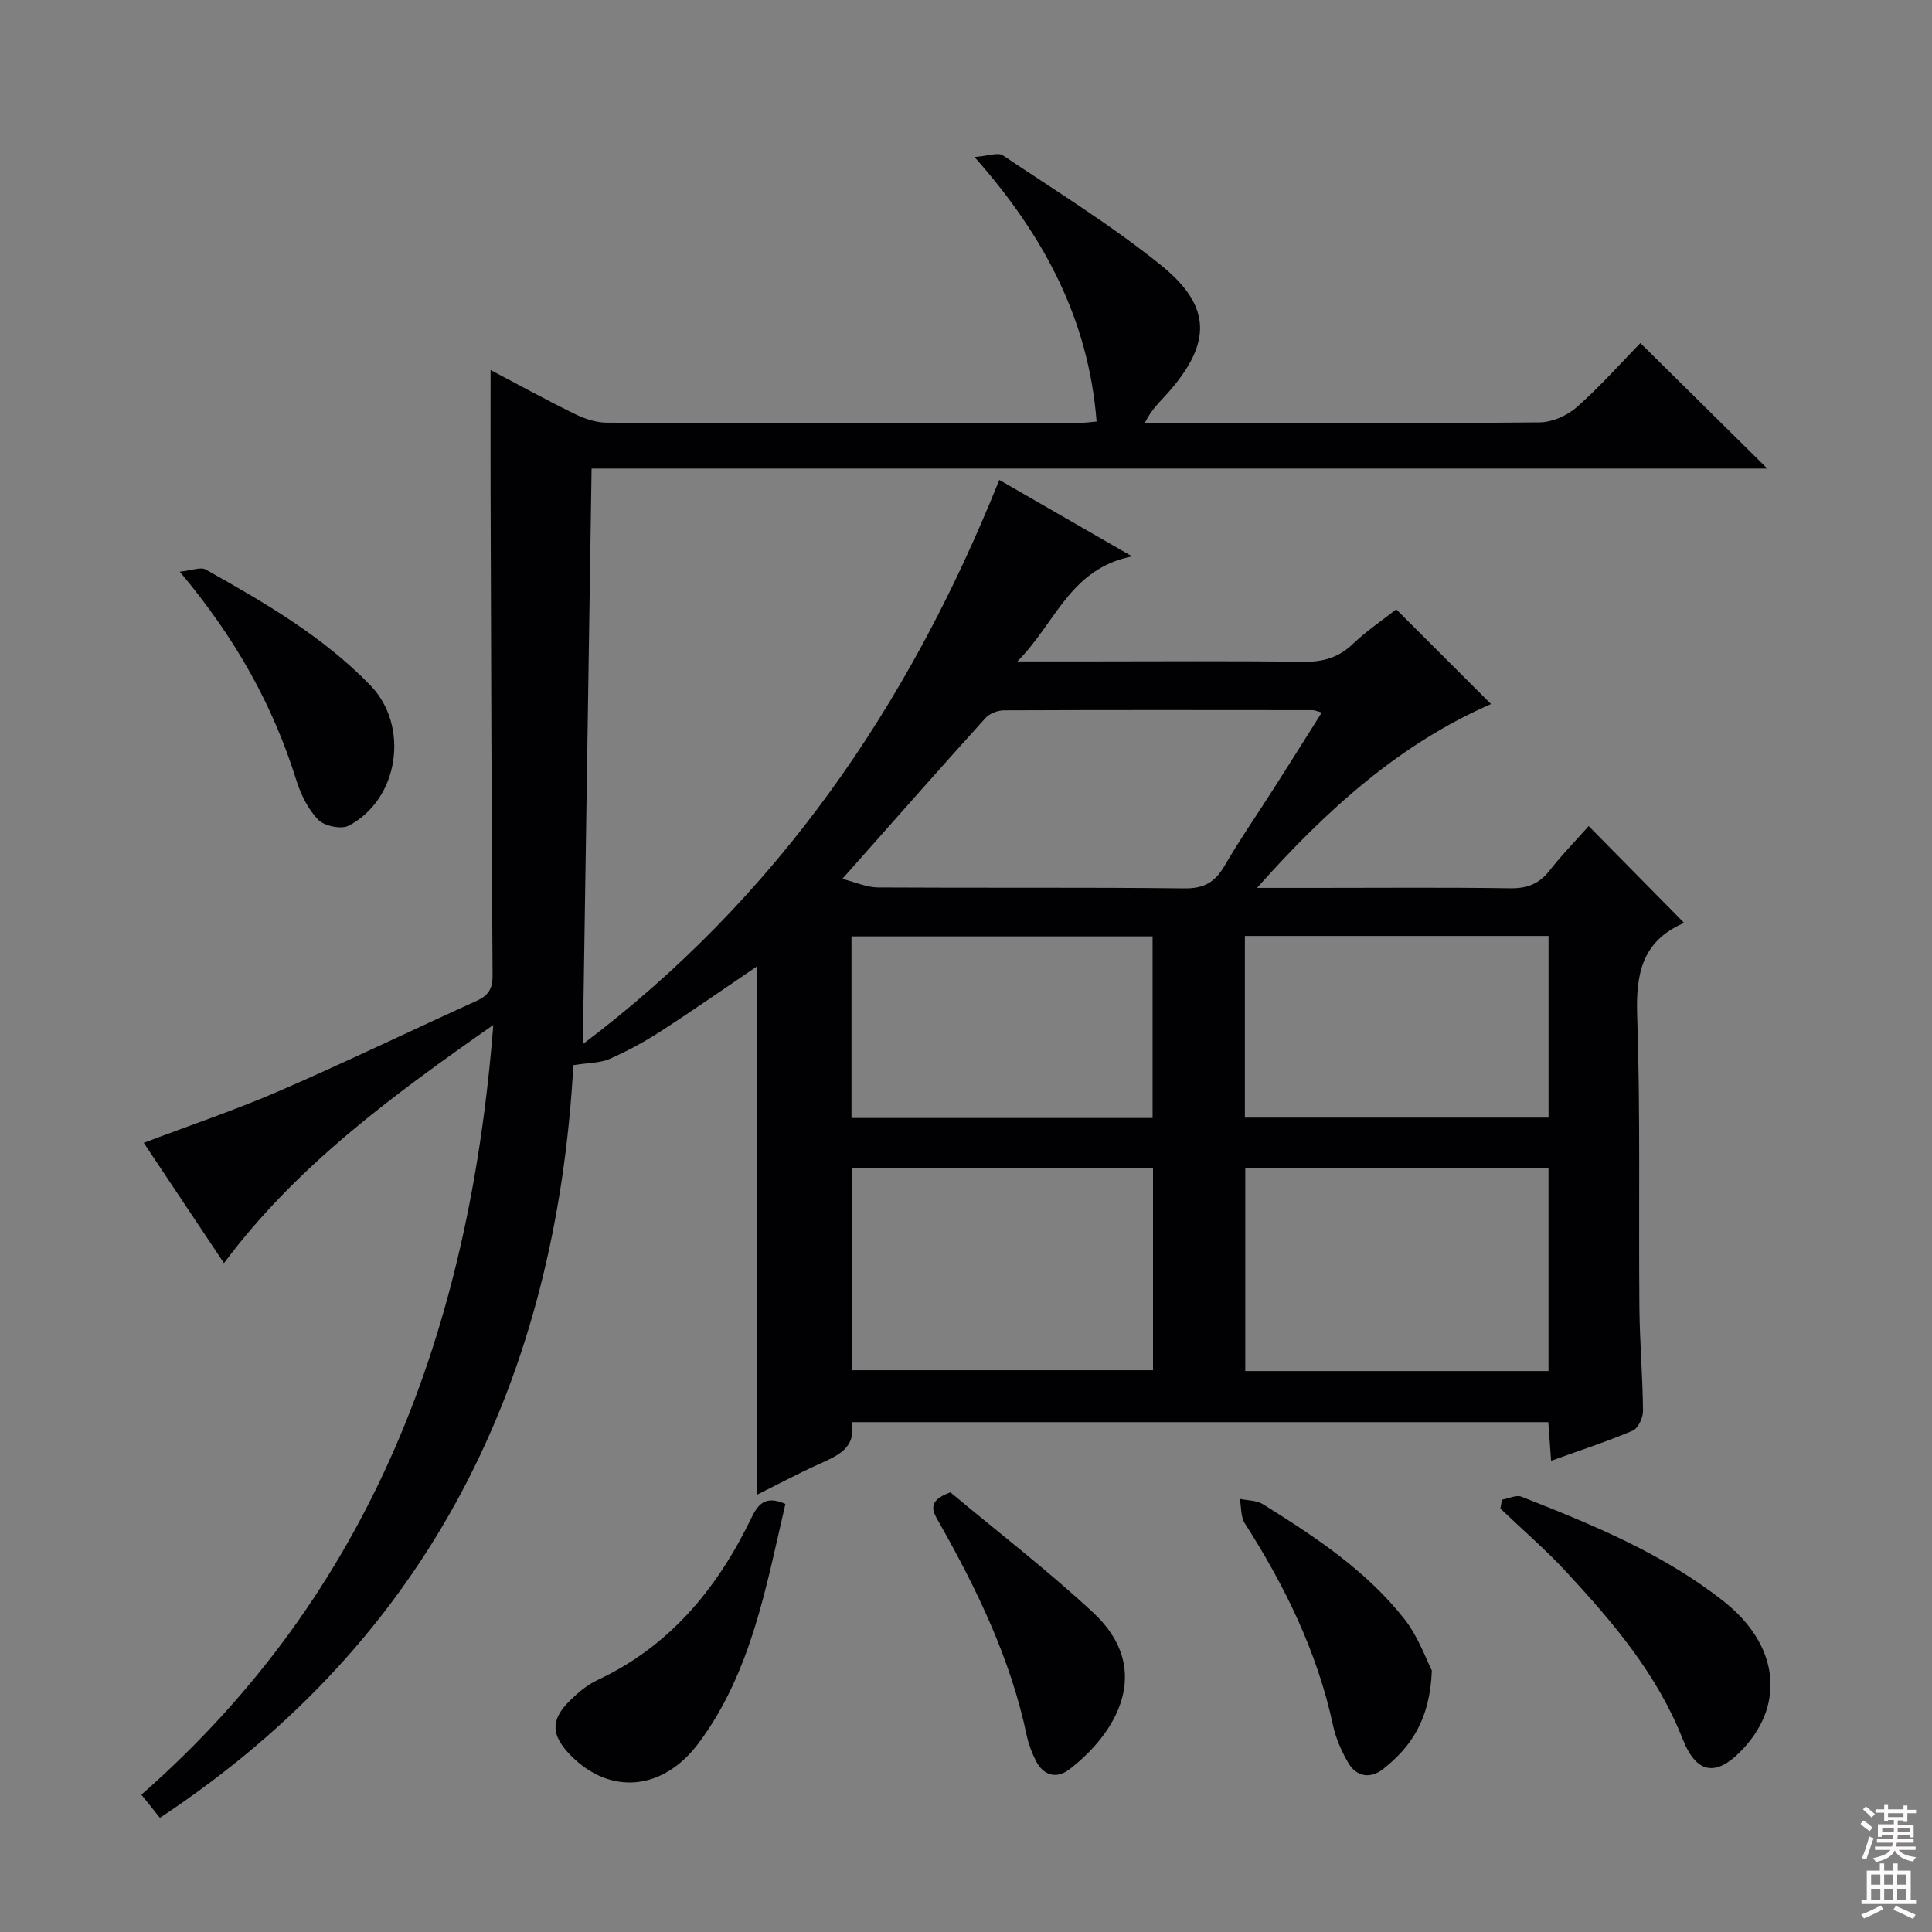<svg enable-background="new 0 0 400 400" viewBox="0 0 400 400" xmlns="http://www.w3.org/2000/svg"><rect x="0" y="0" width="400" height="400" fill="#808080" stroke="none"/><g fill="#010103"><path d="m201.76 32.51c2.84-.21 4.85-1.02 5.87-.34 11.04 7.39 22.41 14.41 32.73 22.73 10.57 8.52 10.49 16.15 1.53 26.35-1.62 1.84-3.5 3.45-4.87 6.34h4.72c25.66 0 51.32.09 76.98-.14 2.63-.02 5.76-1.4 7.75-3.16 4.85-4.29 9.17-9.18 13.15-13.26 8.97 8.87 17.65 17.45 26.28 25.98-80.56 0-161.87 0-243.42 0-.61 39.99-1.21 79.35-1.81 119.16 40.05-30.19 67.4-69.82 86.22-116.81 8.91 5.13 17.53 10.09 27.5 15.83-12.9 2.57-15.73 13.68-23.76 21.75h13.65c15.16 0 30.33-.13 45.49.08 4.09.06 7.34-.84 10.34-3.71 2.86-2.74 6.21-4.98 8.97-7.15 6.59 6.59 13.04 13.03 19.62 19.61-18.67 8.12-33.84 21.63-48.45 38.06h12.46c13.33 0 26.66-.12 39.99.08 3.5.05 5.97-.92 8.12-3.67 2.55-3.25 5.45-6.22 8.1-9.21 6.66 6.75 13.06 13.25 19.61 19.89.11-.24.05.2-.16.29-8.4 3.76-9.7 10.46-9.41 19.02.68 20.14.28 40.31.46 60.47.07 7.15.68 14.29.75 21.44.01 1.39-1.02 3.59-2.15 4.07-5.32 2.26-10.83 4.05-16.88 6.23-.21-2.88-.38-5.25-.58-8-48 0-95.89 0-144.24 0 1.02 5.48-3.05 7-7.01 8.8-4.22 1.92-8.32 4.11-12.54 6.21 0-36.58 0-72.84 0-109.4-6.68 4.52-13.28 9.14-20.04 13.51-3.34 2.16-6.89 4.08-10.53 5.68-1.91.84-4.22.77-7.49 1.29-3.58 64.44-29.17 118.51-85.6 155.83-.88-1.1-2.17-2.71-3.84-4.79 47.79-41.92 67.94-96.43 72.86-159.36-21.06 14.75-40.68 29.11-55.76 49.31-5.66-8.48-11.08-16.62-16.61-24.91 9.58-3.63 18.98-6.8 28.05-10.73 13.72-5.94 27.18-12.47 40.8-18.63 2.45-1.11 3.39-2.47 3.37-5.26-.22-33.32-.3-66.65-.41-99.97-.03-8.26 0-16.52 0-25.41 5.83 3.07 11.58 6.24 17.48 9.12 2.01.99 4.37 1.77 6.58 1.78 32.49.11 64.99.08 97.48.07 1.15 0 2.29-.17 3.93-.3-1.65-20.89-10.63-38.23-25.28-54.77zm118.84 251.35c0-14.25 0-27.99 0-42.07-21.04 0-41.87 0-62.78 0v42.07zm-144.16-42.1v41.93h62.28c0-14.06 0-27.82 0-41.93-20.86 0-41.56 0-62.28 0zm-2.04-59.8c2.72.69 5.06 1.77 7.4 1.78 21.16.13 42.32-.05 63.47.19 4.08.05 6.31-1.34 8.27-4.69 3.26-5.6 6.97-10.94 10.45-16.41 3.19-5 6.33-10.03 9.66-15.3-1.01-.28-1.45-.5-1.88-.5-21.32-.02-42.65-.05-63.97.04-1.29.01-2.95.68-3.79 1.61-9.58 10.61-19.02 21.33-29.61 33.28zm83.34 11.82v37.61h62.87c0-12.71 0-24.97 0-37.61-20.91 0-41.62 0-62.87 0zm-81.45 37.69h62.34c0-12.74 0-25.13 0-37.6-20.97 0-41.64 0-62.34 0z"/><path d="m310.97 310.49c1.36-.23 2.95-1.04 4.05-.61 14.71 5.79 29.35 11.78 41.9 21.7 11.15 8.81 12.75 20.87 4.17 30.28-5.48 6.01-9.73 5.73-12.71-1.81-5.33-13.5-14.45-24.2-24.07-34.58-4.29-4.63-9.1-8.77-13.67-13.14.12-.61.22-1.22.33-1.84z"/><path d="m162.61 311.37c-4.01 17.17-7.03 34.75-17.88 49.41-7.46 10.08-18.47 10.89-26.53 2.7-4.18-4.25-4.29-7.43-.08-11.52 1.64-1.6 3.52-3.15 5.58-4.12 15.06-7.06 24.88-19.07 31.91-33.66 1.45-3.02 3.06-4.53 7-2.81z"/><path d="m196.77 308.97c9.52 7.96 19.93 15.97 29.52 24.86 12.79 11.87 4.76 25.1-4.88 32.49-2.68 2.06-5.43 1.32-7-1.88-.8-1.62-1.47-3.36-1.84-5.13-3.32-15.81-10.24-30.12-18.11-44.04-1.31-2.3-2.74-4.46 2.31-6.3z"/><path d="m296.45 345.87c-.4 10.34-4.43 15.88-10.06 20.37-2.59 2.07-5.52 1.7-7.26-1.28-1.4-2.4-2.57-5.08-3.15-7.78-3.27-15.18-9.95-28.81-18.25-41.78-.87-1.36-.72-3.37-1.04-5.08 1.6.35 3.46.29 4.77 1.1 10.74 6.7 21.36 13.69 29.29 23.76 2.93 3.74 4.57 8.5 5.7 10.69z"/><path d="m37.22 118.36c2.55-.26 4.32-1.03 5.35-.46 12.18 6.84 24.28 13.84 34.12 24 8.14 8.41 5.93 23.57-4.47 29.04-1.55.82-5.06.09-6.34-1.22-2.1-2.16-3.6-5.22-4.52-8.16-4.82-15.43-12.45-29.27-24.14-43.2z"/></g><path d="m385.2 377.6.6-.7c.6.4 1.3.9 1.9 1.5l-.6.7c-.8-.5-1.4-1-1.9-1.5zm.3 7.1c.6-1.4 1.1-2.9 1.5-4.5.3.1.6.3.9.4-.5 1.4-1 2.9-1.5 4.4zm.2-10.1.6-.6c.7.5 1.3 1.1 1.9 1.6l-.7.7c-.6-.6-1.2-1.2-1.8-1.7zm8.4-.8h.8v.9h1.8v.7h-1.8v1.8h-.8v-.3h-1.2v.9h3.3v2.6h-.8v-.4h-2.5c0 .3 0 .6-.1.8h3.4v.7h-3.5c0 .3-.1.6-.1.8h4v.7h-3.5c.7.9 1.9 1.3 3.6 1.5-.2.2-.4.5-.6.9-1.9-.3-3.2-1.1-3.8-2.3-.5 1.1-1.8 2-3.9 2.4-.2-.3-.4-.5-.6-.8 1.9-.4 3.1-.9 3.6-1.7h-3.2v-.7h3.5c.1-.2.1-.5.2-.8h-3.3v-.7h3.4c0-.2 0-.5 0-.8h-2.4v.3h-.8v-2.6h3.3v-.9h-1.2v.3h-.8v-1.8h-1.8v-.7h1.8v-.9h.8v.9h3.2zm-4.4 5.5h2.4c0-.3 0-.6 0-.9h-2.4zm1.2-3.1h3.2v-.8h-3.2zm4.4 2.2h-2.4v.9h2.5v-.9z" fill="#fcfafa"/><path d="m389.2 385.8h.9v1.5h1.9v-1.5h.9v1.5h2.7v6h1.1v.9h-11.3v-.9h1.1v-6h2.7zm.2 8.7.5.8c-1.2.6-2.5 1.3-4 1.9-.2-.3-.3-.6-.6-.8 1.6-.6 3-1.3 4.1-1.9zm-2-4.3h1.9v-2.1h-1.9zm0 3.1h1.9v-2.2h-1.9zm2.7-3.1h1.9v-2.1h-1.9zm0 3.1h1.9v-2.2h-1.9zm2.4 1.3c1.4.6 2.7 1.2 4.1 1.8l-.5.9c-1.5-.7-2.8-1.4-4.1-1.9zm2.2-6.5h-1.9v2.1h1.9zm-1.9 5.2h1.9v-2.2h-1.9z" fill="#fcfafa"/></svg>